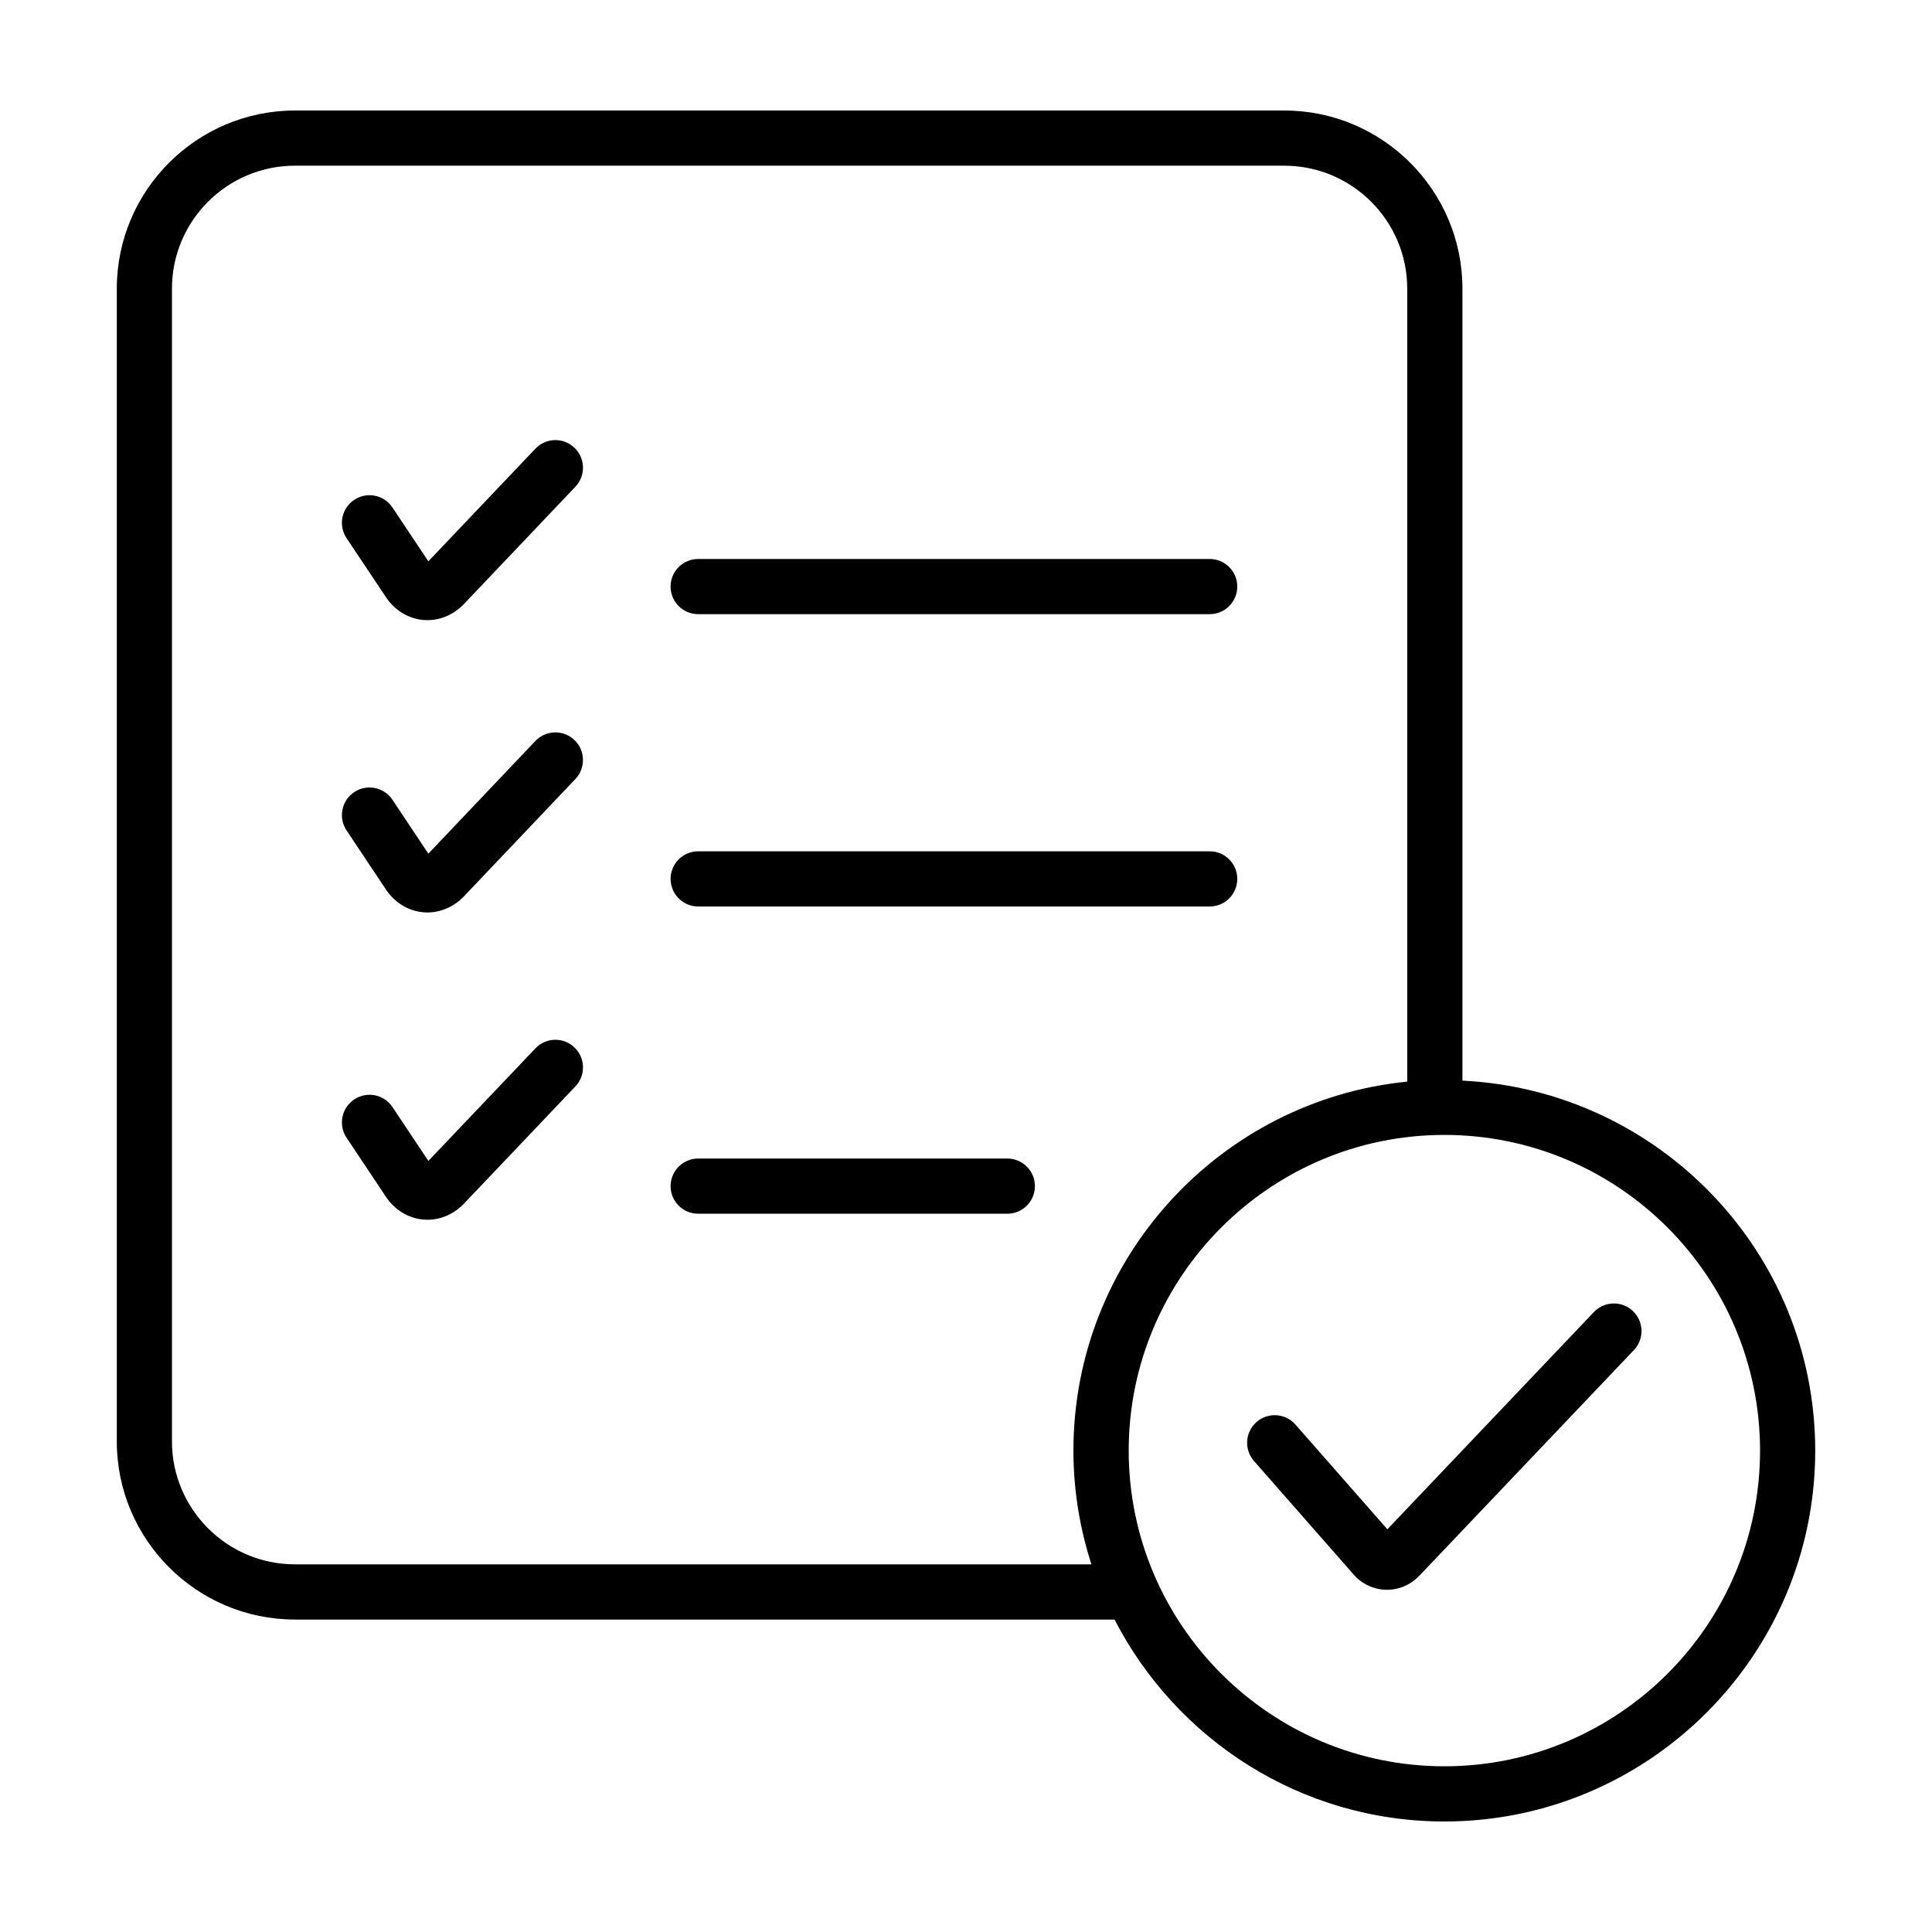 <?xml version="1.0" encoding="UTF-8"?>
<!-- Uploaded to: ICON Repo, www.svgrepo.com, Generator: ICON Repo Mixer Tools -->
<svg fill="#000000" width="800px" height="800px" version="1.1" viewBox="144 144 512 512" xmlns="http://www.w3.org/2000/svg">
 <g>
  <path d="m487.31 521.53c-2.656-3.031-7.285-3.34-10.316-0.676-3.043 2.66-3.34 7.285-0.676 10.324l26.41 30.094c2.195 2.504 5.34 3.977 8.609 4.039h0.227c3.211 0 6.309-1.34 8.539-3.688l56.898-59.836c2.793-2.926 2.664-7.559-0.262-10.344-2.926-2.785-7.559-2.664-10.344 0.266l-54.73 57.566z"/>
  <path d="m329.03 465.65h81.926c4.035 0 7.309-3.269 7.309-7.309 0-4.047-3.273-7.316-7.309-7.316h-81.926c-4.039 0-7.316 3.269-7.316 7.316 0 4.039 3.273 7.309 7.316 7.309z"/>
  <path d="m329.03 306.76h135.55c4.039 0 7.309-3.273 7.309-7.316 0-4.039-3.269-7.309-7.309-7.309h-135.55c-4.039 0-7.316 3.269-7.316 7.309 0 4.043 3.273 7.316 7.316 7.316z"/>
  <path d="m329.03 384.23h135.55c4.039 0 7.309-3.273 7.309-7.316 0-4.035-3.269-7.309-7.309-7.309h-135.55c-4.039 0-7.316 3.273-7.316 7.309 0 4.039 3.273 7.316 7.316 7.316z"/>
  <path d="m246.29 302.27c2.328 3.488 5.941 5.684 9.898 6.027 0.363 0.031 0.727 0.047 1.082 0.047 3.586 0 7.078-1.531 9.703-4.297l29.512-31.059c2.785-2.926 2.664-7.559-0.262-10.34-2.926-2.793-7.551-2.672-10.34 0.262l-28.363 29.844-9.512-14.262c-2.242-3.359-6.785-4.273-10.141-2.023-3.359 2.238-4.273 6.781-2.023 10.141z"/>
  <path d="m246.28 379.73c2.328 3.496 5.941 5.699 9.906 6.035 0.363 0.031 0.727 0.047 1.082 0.047 3.586 0 7.078-1.531 9.707-4.297l29.512-31.066c2.781-2.934 2.66-7.559-0.266-10.344-2.926-2.785-7.559-2.664-10.344 0.266l-28.359 29.855-9.512-14.273c-2.242-3.367-6.785-4.277-10.141-2.023-3.359 2.238-4.273 6.781-2.023 10.141z"/>
  <path d="m246.28 461.16c2.328 3.492 5.945 5.699 9.906 6.035 0.363 0.035 0.727 0.055 1.09 0.055 3.586 0 7.074-1.543 9.703-4.301l29.508-31.039c2.785-2.922 2.664-7.559-0.262-10.34-2.926-2.793-7.551-2.672-10.34 0.262l-28.359 29.824-9.516-14.27c-2.242-3.367-6.785-4.273-10.141-2.023-3.359 2.231-4.273 6.785-2.023 10.148z"/>
  <path d="m222.16 573.2h217.21c16.328 31.723 49.328 53.512 87.395 53.512 54.195 0 98.289-44.09 98.289-98.281 0-52.586-41.527-95.523-93.492-98.051v-209.88c0-26.035-21.176-47.211-47.207-47.211h-262.19c-26.031 0-47.211 21.176-47.211 47.211v305.48c-0.004 26.035 21.176 47.215 47.211 47.215zm388.27-44.77c0 46.129-37.527 83.656-83.656 83.656-46.129 0-83.656-37.527-83.656-83.656 0-46.129 37.527-83.664 83.656-83.664 46.129 0 83.656 37.535 83.656 83.664zm-420.86-307.93c0-17.973 14.617-32.59 32.586-32.59h262.19c17.961 0 32.586 14.617 32.586 32.59v210.14c-49.602 4.938-88.465 46.918-88.465 97.789 0 10.52 1.703 20.633 4.769 30.137h-211.08c-17.965 0-32.586-14.617-32.586-32.59z"/>
 </g>
</svg>